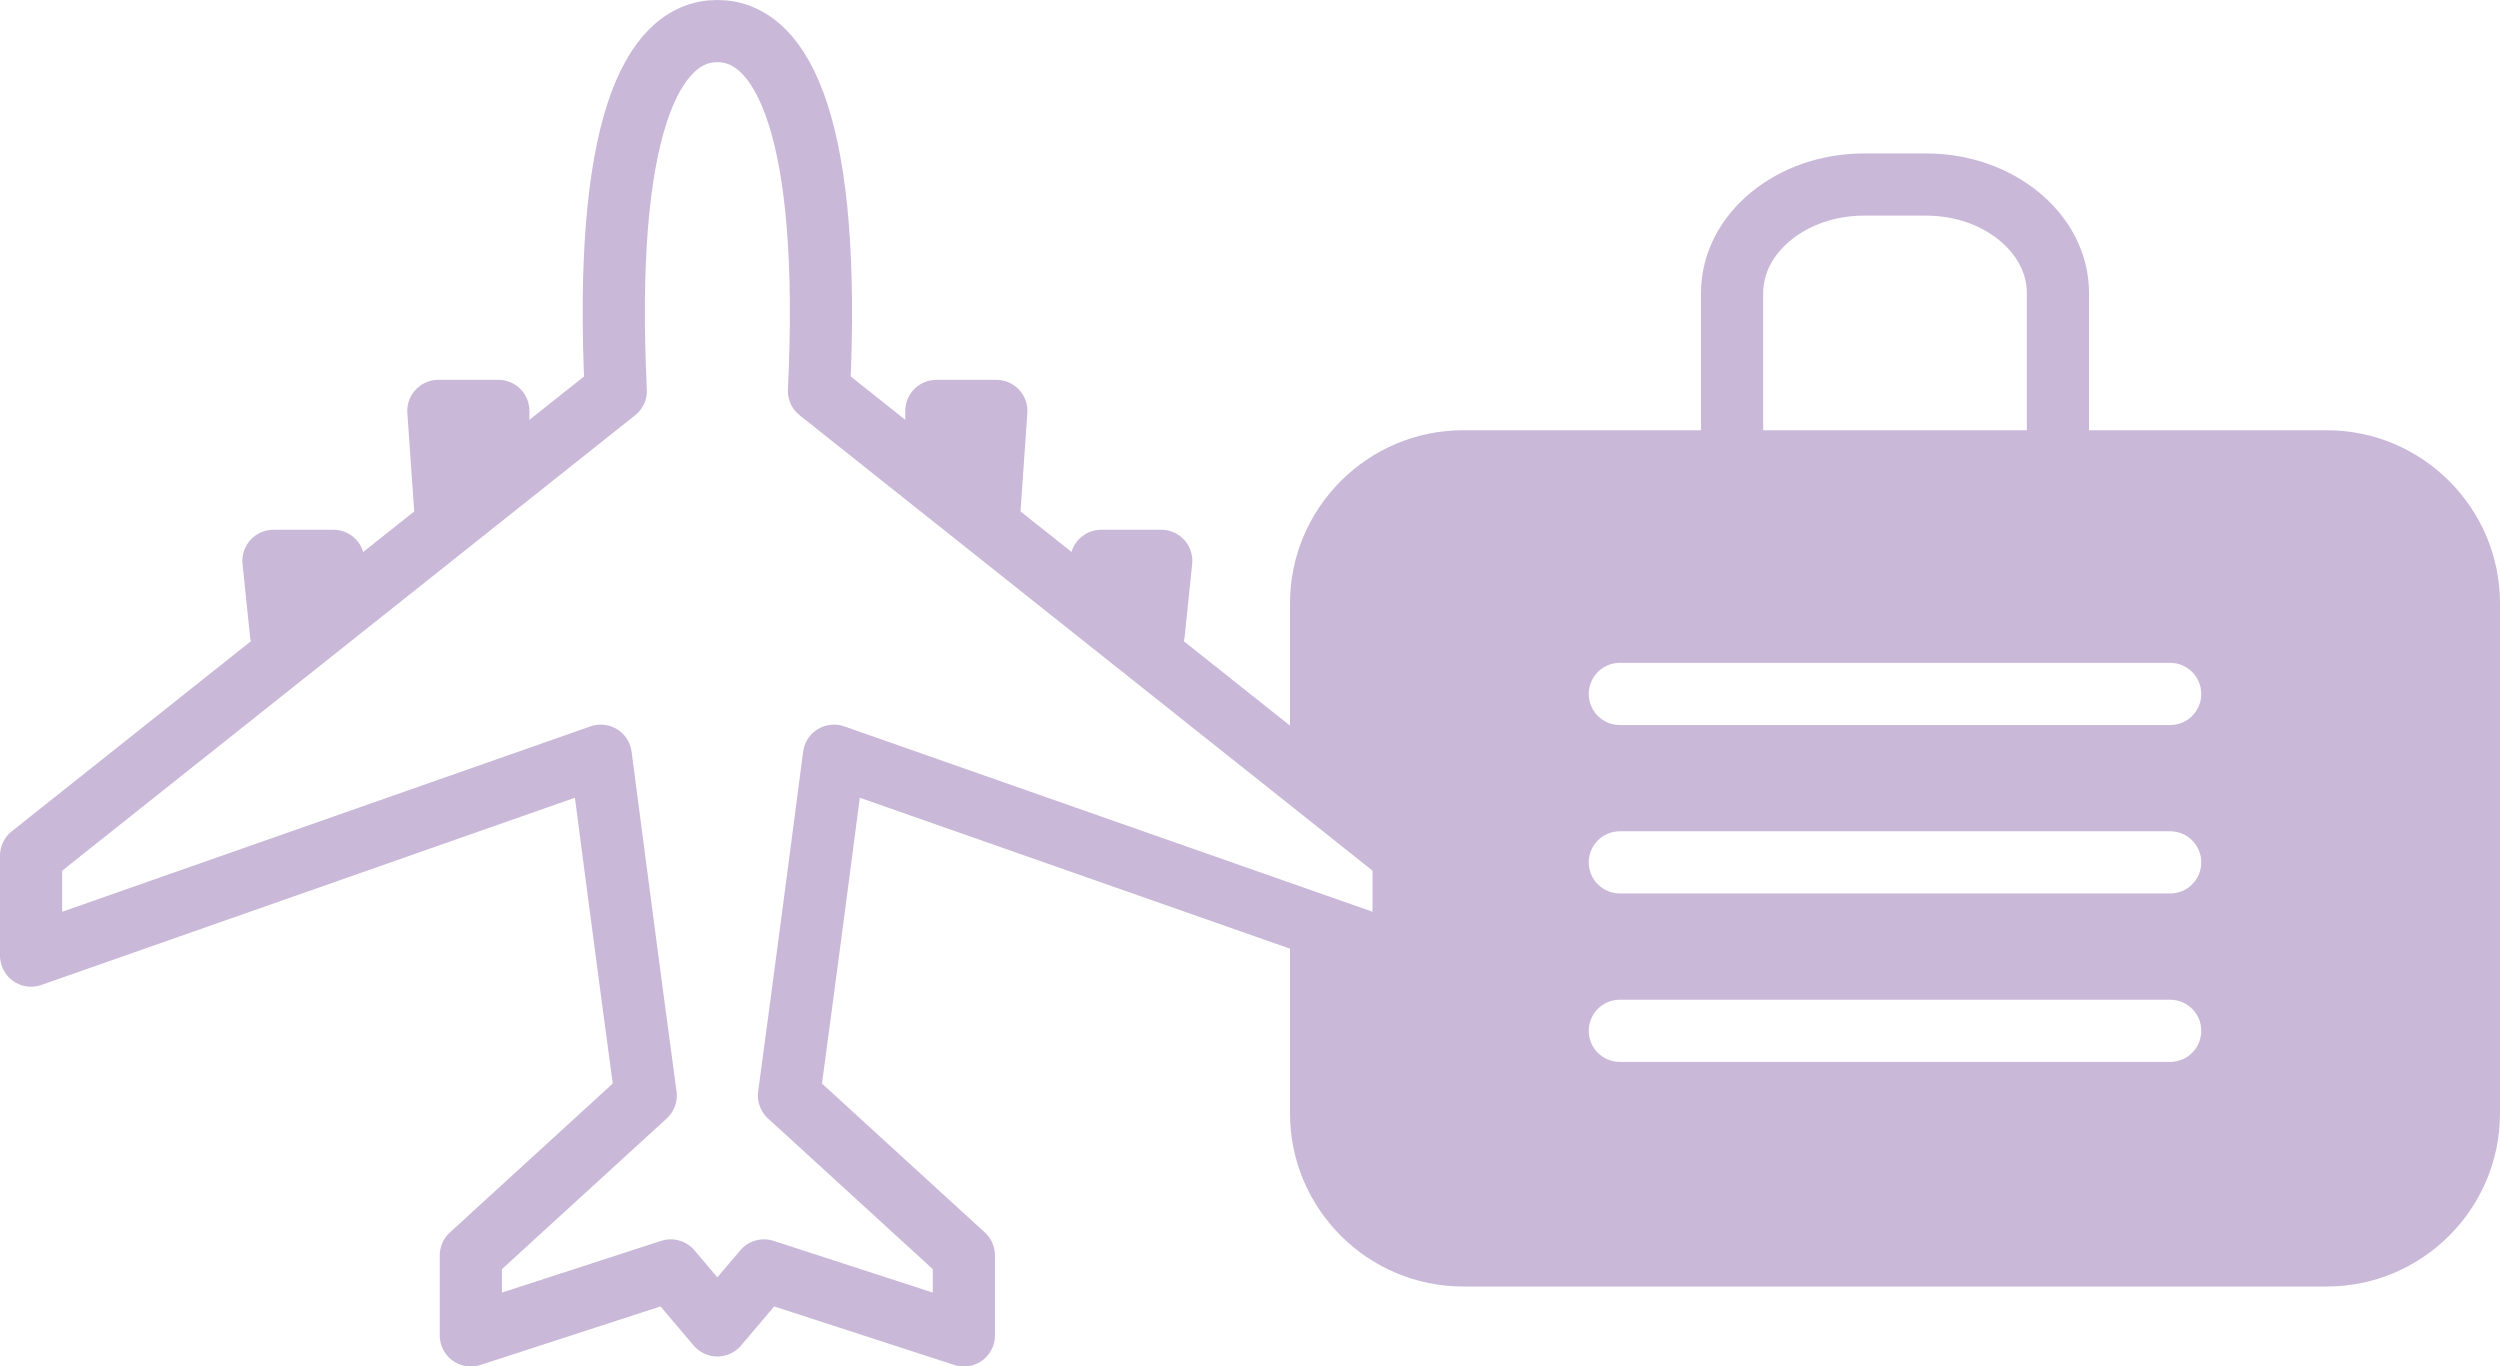 <?xml version="1.0" encoding="UTF-8"?>
<svg id="_レイヤー_2" data-name="レイヤー 2" xmlns="http://www.w3.org/2000/svg" viewBox="0 0 140.701 76.906">
  <defs>
    <style>
      .cls-1 {
        fill: none;
        stroke: #cab8d9;
        stroke-linecap: round;
        stroke-linejoin: round;
        stroke-width: 3.5px;
      }

      .cls-2 {
        fill: #cab8d9;
      }
    </style>
  </defs>
  <g id="_通常" data-name="通常">
    <g>
      <path class="cls-1" d="M97.483,24.611v-8.125c0-3.355,3.337-6.1,7.415-6.1h3.508c4.078,0,7.415,2.745,7.415,6.1v8.125"/>
      <path class="cls-2" d="M130.951,24.214h-48.6c-5.376,0-9.75,4.374-9.75,9.75v9.518c0,.966.783,1.75,1.75,1.75s1.75-.784,1.75-1.75v-9.518c0-2.211,1.157-4.152,2.894-5.263v39.218c-1.737-1.111-2.894-3.053-2.894-5.263v-9.917c0-.966-.783-1.75-1.75-1.75s-1.75.784-1.75,1.75v9.917c0,5.376,4.374,9.75,9.75,9.75h48.6c5.376,0,9.75-4.374,9.75-9.75v-28.691c0-5.376-4.374-9.75-9.75-9.75ZM122.138,40.806h-30.973c-.967,0-1.75-.784-1.75-1.75s.783-1.75,1.75-1.75h30.973c.967,0,1.75.784,1.75,1.75s-.783,1.75-1.75,1.75ZM123.888,48.535c0,.966-.783,1.75-1.75,1.75h-30.973c-.967,0-1.75-.784-1.75-1.75s.783-1.75,1.75-1.75h30.973c.967,0,1.75.784,1.75,1.75ZM91.165,56.265h30.973c.967,0,1.75.784,1.75,1.75s-.783,1.75-1.75,1.75h-30.973c-.967,0-1.75-.784-1.75-1.75s.783-1.75,1.75-1.75Z"/>
      <polyline class="cls-1" points="15.812 35.642 15.39 31.564 18.765 31.564 18.765 34.095"/>
      <polyline class="cls-1" points="25.093 29.173 24.671 23.127 28.046 23.127 28.046 26.642"/>
      <path class="cls-1" d="M40.373,74.593l2.624-3.093,11.25,3.656v-4.5s-9.843-9-9.843-9c.228-1.671.517-3.833.818-6.1.275-2.072.56-4.231.817-6.182.502-3.821.897-6.842.897-6.842l32.061,11.25v-5.625s-32.905-26.155-32.905-26.155c.703-14.624-1.969-20.252-5.718-20.252-3.749,0-6.421,5.627-5.718,20.252L1.75,48.157v5.625l32.061-11.25s1.687,12.937,2.531,19.124l-9.843,9v4.5l11.25-3.656,2.624,3.093Z"/>
      <polyline class="cls-1" points="64.933 35.642 65.355 31.564 61.98 31.564 61.98 34.095"/>
      <polyline class="cls-1" points="55.652 29.173 56.074 23.127 52.699 23.127 52.699 26.642"/>
      <rect class="cls-2" x="75.419" y="27.653" width="5.342" height="18.856"/>
      <rect class="cls-2" x="75.419" y="53.108" width="5.342" height="15.399"/>
    </g>
  </g>
</svg>